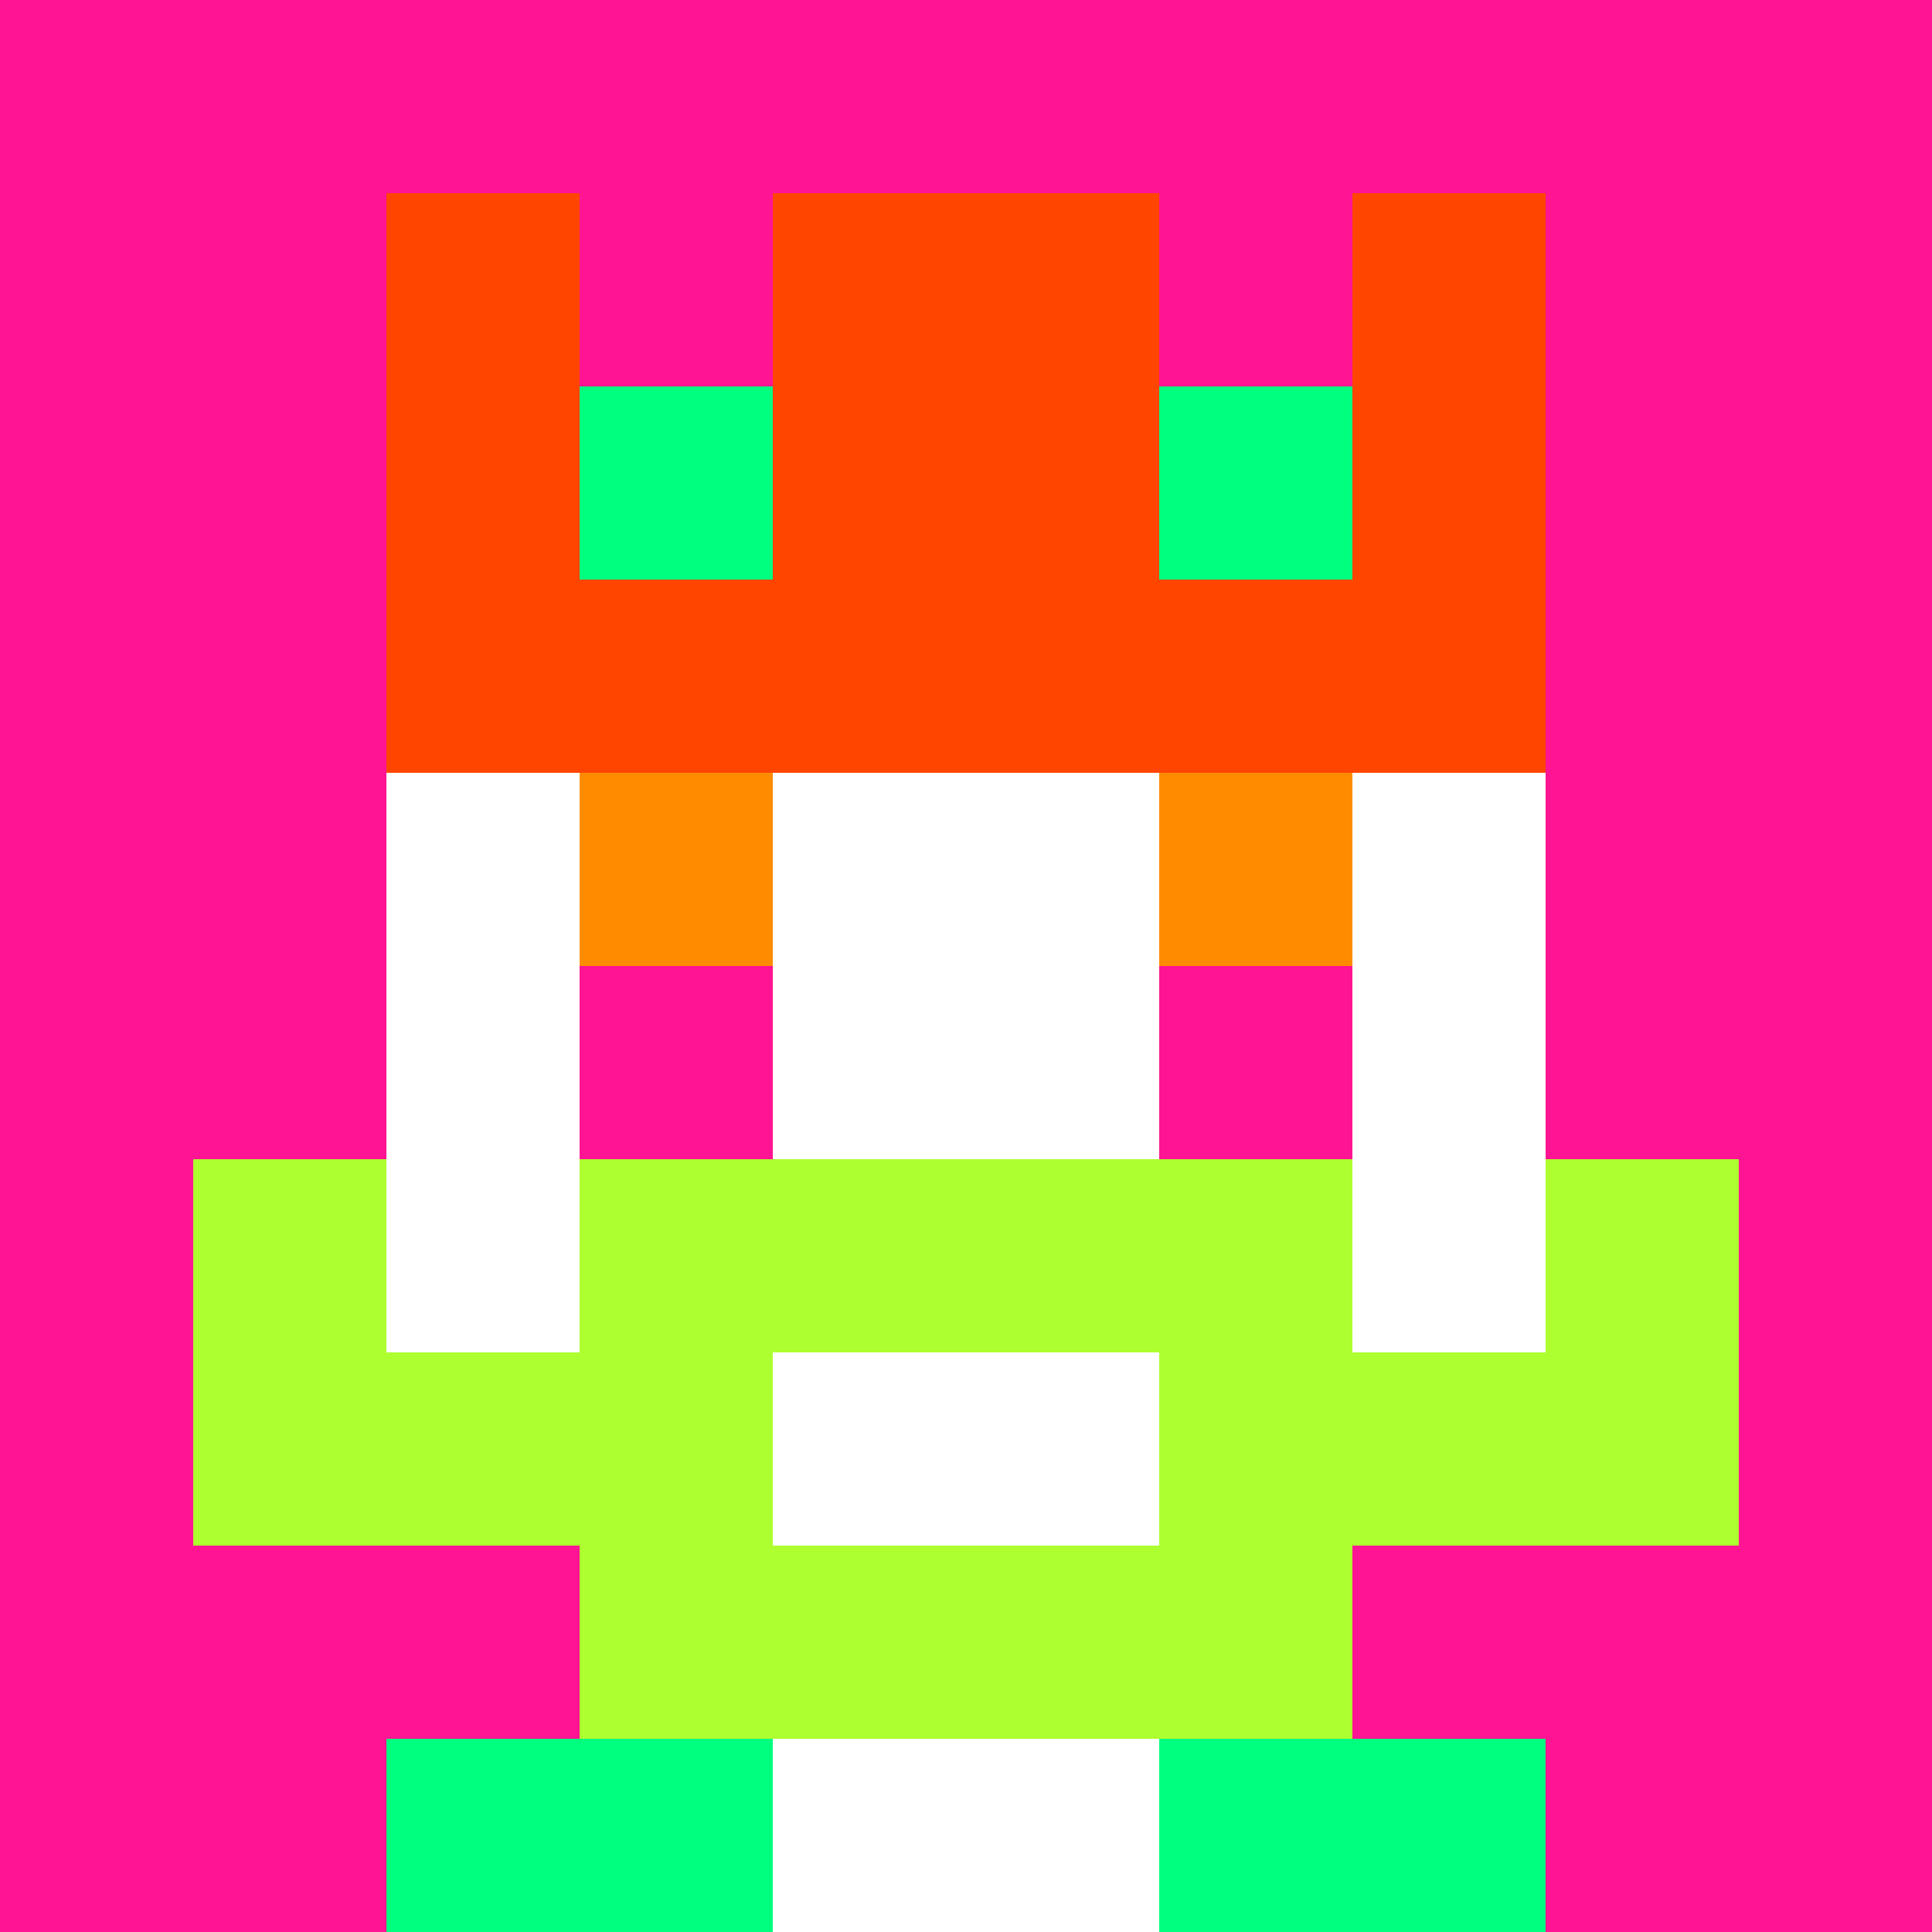 <svg xmlns="http://www.w3.org/2000/svg" version="1.1" width="941" height="941" viewBox="0 0 941 941">
  <title>'goose-pfp-royal' by Dmitri Cherniak</title>
  <desc>The Goose Is Loose</desc>
  <rect width="100%" height="100%" fill="#FFFFFF"/>
  <g>
    <g id="0-0">
      <rect x="0" y="0" height="941" width="941" fill="#FF1493"/>
      <g>
        <rect id="0-0-3-2-4-7" x="282.3" y="188.2" width="376.4" height="658.7" fill="#FFFFFF"/>
        <rect id="0-0-2-3-6-5" x="188.2" y="282.3" width="564.6" height="470.5" fill="#FFFFFF"/>
        <rect id="0-0-4-8-2-2" x="376.4" y="752.8" width="188.2" height="188.2" fill="#FFFFFF"/>
        <rect id="0-0-1-7-8-1" x="94.1" y="658.7" width="752.8" height="94.1" fill="#ADFF2F"/>
        <rect id="0-0-3-6-4-3" x="282.3" y="564.6" width="376.4" height="282.3" fill="#ADFF2F"/>
        <rect id="0-0-4-7-2-1" x="376.4" y="658.7" width="188.2" height="94.1" fill="#FFFFFF"/>
        <rect id="0-0-1-6-1-2" x="94.1" y="564.6" width="94.1" height="188.2" fill="#ADFF2F"/>
        <rect id="0-0-8-6-1-2" x="752.8" y="564.6" width="94.1" height="188.2" fill="#ADFF2F"/>
        <rect id="0-0-3-4-1-1" x="282.3" y="376.4" width="94.1" height="94.1" fill="#FF8C00"/>
        <rect id="0-0-6-4-1-1" x="564.6" y="376.4" width="94.1" height="94.1" fill="#FF8C00"/>
        <rect id="0-0-3-5-1-1" x="282.3" y="470.5" width="94.1" height="94.1" fill="#FF1493"/>
        <rect id="0-0-6-5-1-1" x="564.6" y="470.5" width="94.1" height="94.1" fill="#FF1493"/>
        <rect id="0-0-2-1-1-2" x="188.2" y="94.1" width="94.1" height="188.2" fill="#FF4500"/>
        <rect id="0-0-4-1-2-2" x="376.4" y="94.1" width="188.2" height="188.2" fill="#FF4500"/>
        <rect id="0-0-7-1-1-2" x="658.7" y="94.1" width="94.1" height="188.2" fill="#FF4500"/>
        <rect id="0-0-2-2-6-2" x="188.2" y="188.2" width="564.6" height="188.2" fill="#FF4500"/>
        <rect id="0-0-3-2-1-1" x="282.3" y="188.2" width="94.1" height="94.1" fill="#00FF7F"/>
        <rect id="0-0-6-2-1-1" x="564.6" y="188.2" width="94.1" height="94.1" fill="#00FF7F"/>
        <rect id="0-0-2-9-2-1" x="188.2" y="846.9" width="188.2" height="94.1" fill="#00FF7F"/>
        <rect id="0-0-6-9-2-1" x="564.6" y="846.9" width="188.2" height="94.1" fill="#00FF7F"/>
      </g>
    </g>
  </g>
</svg>